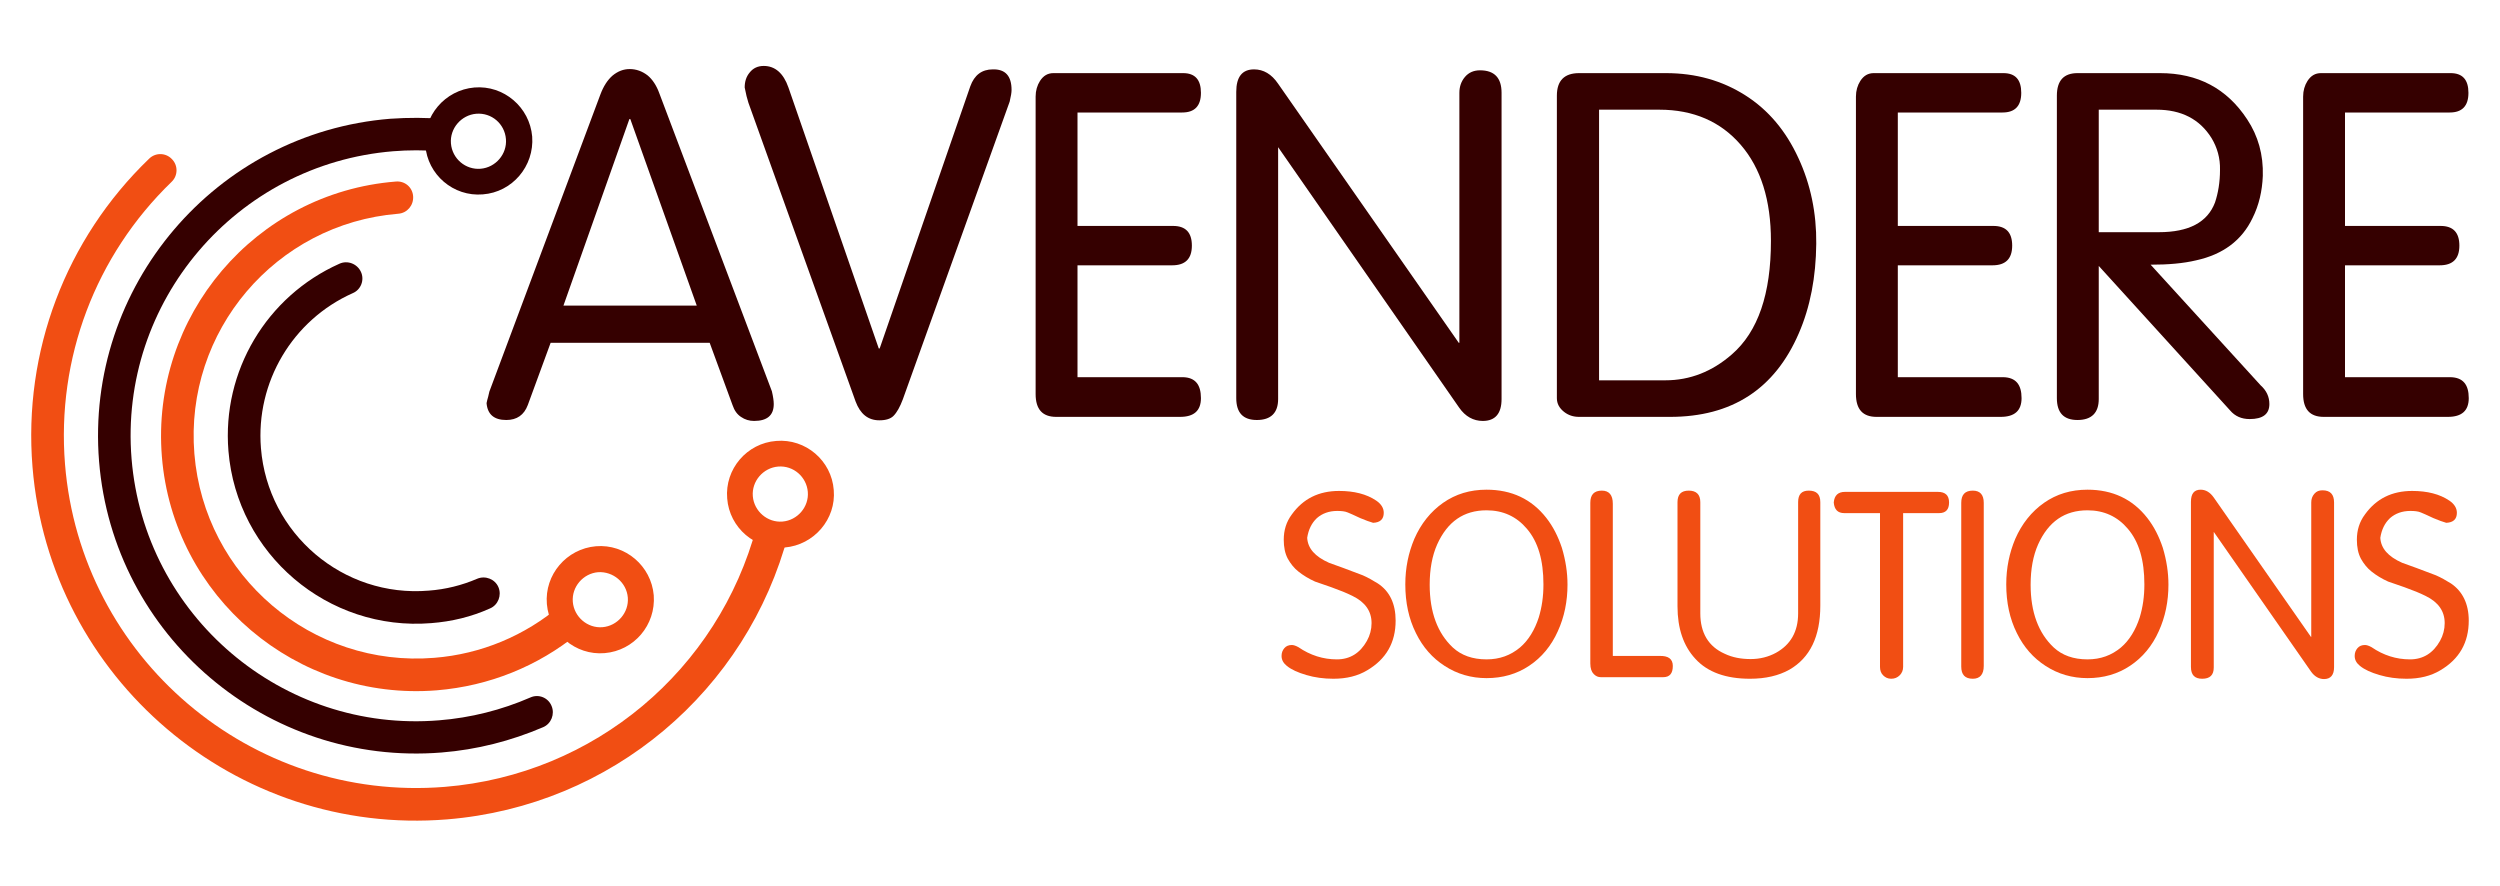 <?xml version="1.0" encoding="utf-8"?>
<!-- Generator: Adobe Illustrator 20.1.0, SVG Export Plug-In . SVG Version: 6.00 Build 0)  -->
<svg version="1.1" id="Layer_1" xmlns="http://www.w3.org/2000/svg" xmlns:xlink="http://www.w3.org/1999/xlink" x="0px" y="0px"
	 viewBox="0 0 800 283.5" enable-background="new 0 0 800 283.5" xml:space="preserve">
<g id="XMLID_5_">
	<g id="XMLID_8_">
		<path id="XMLID_191_" fill="#350000" d="M138,199.4c-33.1,2.7-62.2-22.1-64.9-55.1c-2.1-25.5,12.2-49.5,35.5-59.9
			c2.6-1.2,5.7,0,6.9,2.6c1.2,2.6,0,5.7-2.6,6.8c-19.3,8.6-31.1,28.5-29.4,49.6c2.2,27.4,26.3,47.9,53.7,45.6
			c5.4-0.4,10.6-1.7,15.5-3.8c2.6-1.1,5.7,0.1,6.8,2.7c1.1,2.6-0.1,5.7-2.7,6.8C150.8,197.4,144.5,198.9,138,199.4z"/>
		<path id="XMLID_162_" fill="#350000" d="M169.7,223.2c-9.2,4-19.1,6.5-29.2,7.3c-50.2,4.1-94.3-33.5-98.4-83.7
			c-4.1-50.2,33.5-94.3,83.7-98.4c4.9-0.4,9.9-0.4,14.8,0c-0.2-0.7-0.3-1.5-0.4-2.2c-0.2-3,0.5-5.7,2-8.1
			c-5.7-0.5-11.5-0.5-17.3-0.1c-55.9,4.5-97.7,53.7-93.2,109.6c4.5,55.9,53.7,97.7,109.6,93.2c11.3-0.9,22.2-3.7,32.5-8.1
			c2.6-1.1,3.8-4.2,2.7-6.8C175.4,223.2,172.3,222,169.7,223.2z"/>
		<path id="XMLID_24_" fill="#350000" d="M154.5,62.2c-9.4,0.8-17.7-6.3-18.4-15.7c-0.8-9.4,6.3-17.7,15.7-18.5
			c9.4-0.8,17.7,6.3,18.5,15.7C171,53.2,163.9,61.5,154.5,62.2z M152.4,36.4c-4.8,0.4-8.5,4.7-8.1,9.5c0.4,4.9,4.7,8.5,9.5,8.1
			c4.8-0.4,8.5-4.7,8.1-9.5C161.5,39.6,157.3,36,152.4,36.4z"/>
		<path id="XMLID_20_" fill="#F14E13" d="M250.8,171c-3.2,0.3-6.2-0.7-8.7-2.4c-12.2,45.7-51.8,79.3-99.8,83.2
			c-62,5-116.5-41.3-121.5-103.3c-2.7-33.8,9.7-66.7,34.1-90.3c2.1-2,2.1-5.3,0.1-7.3c-2-2.1-5.3-2.1-7.3-0.1
			C21,76.5,7.4,112.5,10.4,149.4c5.5,67.7,65,118.3,132.7,112.8c52.6-4.3,96-41.2,109.2-91.4C251.8,170.9,251.3,171,250.8,171z"/>
		<path id="XMLID_13_" fill="#F14E13" d="M251.1,175.2c-9.4,0.8-17.7-6.3-18.4-15.7c-0.8-9.4,6.3-17.7,15.7-18.4
			c9.4-0.8,17.7,6.3,18.4,15.7C267.6,166.1,260.5,174.4,251.1,175.2z M249,149.3c-4.8,0.4-8.5,4.7-8.1,9.5c0.4,4.8,4.7,8.5,9.5,8.1
			c4.8-0.4,8.5-4.7,8.1-9.5C258.1,152.6,253.9,148.9,249,149.3z"/>
		<path id="XMLID_12_" fill="#F14E13" d="M179.3,193.8c-11.3,9.6-25.3,15.5-40.3,16.7c-39.2,3.2-73.6-26.1-76.8-65.3
			C59,106,88.2,71.6,127.4,68.4c2.9-0.2,5-2.7,4.8-5.6c-0.2-2.9-2.7-5-5.6-4.7c-44.9,3.6-78.4,43.1-74.8,88
			c3.6,44.9,43.1,78.4,88,74.8c16.8-1.4,32.3-7.7,45.1-18.1C181.9,200.7,179.8,197.5,179.3,193.8z"/>
		<path id="XMLID_9_" fill="#F14E13" d="M193.5,209c-9.4,0.8-17.7-6.3-18.5-15.7c-0.8-9.4,6.3-17.7,15.7-18.5
			c9.4-0.8,17.7,6.3,18.5,15.7C209.9,200,202.9,208.2,193.5,209z M191.4,183.1c-4.8,0.4-8.5,4.7-8.1,9.5c0.4,4.8,4.7,8.5,9.5,8.1
			c4.8-0.4,8.5-4.7,8.1-9.5C200.5,186.4,196.2,182.8,191.4,183.1z"/>
	</g>
	<g id="XMLID_78_">
		<path id="XMLID_79_" fill="#350000" d="M247.6,129.3c0,3.6-2.1,5.4-6.3,5.4c-1.5,0-2.9-0.4-4.2-1.3c-1.2-0.8-2.1-2-2.7-3.8
			l-7.3-19.9h-50.9l-7.3,19.9c-1.2,3.2-3.5,4.8-6.9,4.8c-3.9,0-6-1.8-6.3-5.4c0.1-0.6,0.3-1.3,0.5-2l0.4-1.7l35.5-95
			c1-2.7,2.3-4.7,3.9-6.1c1.7-1.4,3.5-2.1,5.5-2.1c2.1,0,4,0.7,5.7,2c1.6,1.3,2.9,3.3,3.8,5.8l36,95.3
			C247.4,126.9,247.6,128.3,247.6,129.3z M223,97.9l-21.3-59.8l-0.3,0l-21.1,59.7H223z"/>
		<path id="XMLID_82_" fill="#350000" d="M323.7,28.8c0,0.8-0.2,2-0.6,3.7l-34.2,95.3c-0.9,2.4-1.9,4.2-3,5.3
			c-0.9,0.9-2.4,1.4-4.5,1.4c-3.6,0-6.1-2-7.6-6l-34.3-95.6c-0.4-1.2-0.8-2.8-1.2-4.9c0-1.9,0.5-3.5,1.6-4.8
			c1.1-1.4,2.6-2.1,4.5-2.1c3.6,0,6.3,2.3,7.9,6.9l28.9,83.5h0.3l29-83.9c1.3-3.6,3.7-5.4,7.2-5.4C321.7,22.1,323.7,24.3,323.7,28.8
			z"/>
		<path id="XMLID_84_" fill="#350000" d="M384.3,127.4c0,4-2.2,6-6.7,6H338c-4.4,0-6.6-2.4-6.6-7.3V30.9c0-1.9,0.5-3.6,1.4-5
			c1.1-1.7,2.5-2.5,4.3-2.5h41.5c3.8,0,5.7,2.1,5.7,6.3c0,4.2-2,6.3-6,6.3h-33.5v36.3h30.6c4,0,6,2.1,6,6.3s-2.1,6.3-6.3,6.3h-30.3
			v35.8h33.8C382.4,120.8,384.3,123,384.3,127.4z"/>
		<path id="XMLID_86_" fill="#350000" d="M480.5,127.7c0,4.6-2,7-6,7c-3,0-5.6-1.4-7.6-4.3L409,47.1v80.6c0,4.4-2.3,6.7-6.8,6.7
			c-4.4,0-6.6-2.3-6.6-7V29.4c0-4.8,1.9-7.2,5.7-7.2c3,0,5.6,1.5,7.7,4.6l57.8,82.9h0.2v-80c0-2,0.6-3.7,1.8-5.1
			c1.2-1.4,2.8-2.1,4.8-2.1c4.6,0,6.9,2.4,6.9,7.2V127.7z"/>
		<path id="XMLID_88_" fill="#350000" d="M581.2,78c-0.1,10.6-1.9,20.2-5.6,28.7c-7.7,17.8-21.4,26.7-41.2,26.7h-29.1
			c-1.8,0-3.4-0.5-4.8-1.6c-1.5-1.2-2.3-2.6-2.3-4.4V30.6c0-4.8,2.4-7.2,7.1-7.2h27.8c9.6,0,18,2.4,25.4,7.1
			c7.4,4.7,13,11.4,17,20.1C579.4,59,581.3,68.2,581.2,78z M566.7,77.1c0-13-3.2-23.3-9.7-30.8c-6.4-7.4-15.1-11.2-26-11.2h-19.3
			v86.6h21.2c7.9,0,15-2.8,21.3-8.3C562.6,106.1,566.7,94,566.7,77.1z"/>
		<path id="XMLID_91_" fill="#350000" d="M646.9,127.4c0,4-2.2,6-6.7,6h-39.7c-4.4,0-6.6-2.4-6.6-7.3V30.9c0-1.9,0.5-3.6,1.4-5
			c1.1-1.7,2.5-2.5,4.3-2.5h41.5c3.8,0,5.7,2.1,5.7,6.3c0,4.2-2,6.3-6,6.3h-33.5v36.3h30.6c4,0,6,2.1,6,6.3s-2.1,6.3-6.3,6.3h-30.3
			v35.8h33.8C645,120.8,646.9,123,646.9,127.4z"/>
		<path id="XMLID_93_" fill="#350000" d="M726.2,129.3c0,3.2-2.1,4.8-6.3,4.8c-2.6,0-4.7-0.9-6.3-2.8l-42-46.2v42.6
			c0,4.4-2.3,6.7-6.8,6.7c-4.4,0-6.6-2.3-6.6-7V30.6c0-4.8,2.2-7.2,6.6-7.2h26.4c12.1,0,21.4,4.9,27.9,14.8c3.5,5.3,5.2,11.3,5,18.1
			c-0.2,4.8-1.2,9.3-3.3,13.5c-3.4,7.1-9.4,11.6-18,13.5c-4.2,1-9,1.4-14.6,1.4l35.2,38.6C725.3,125,726.2,127,726.2,129.3z
			 M710.4,54.4c0.1-3.8-0.9-7.2-2.7-10.2c-3.8-6.1-9.7-9.1-17.6-9.1h-18.5v39.2h19.2c9.7,0,15.6-3.2,18-9.5
			C709.8,61.8,710.4,58.3,710.4,54.4z"/>
		<path id="XMLID_96_" fill="#350000" d="M790,127.4c0,4-2.2,6-6.7,6h-39.7c-4.4,0-6.6-2.4-6.6-7.3V30.9c0-1.9,0.5-3.6,1.4-5
			c1.1-1.7,2.5-2.5,4.3-2.5h41.5c3.8,0,5.7,2.1,5.7,6.3c0,4.2-2,6.3-6,6.3h-33.5v36.3H781c4,0,6,2.1,6,6.3s-2.1,6.3-6.3,6.3h-30.3
			v35.8h33.8C788.1,120.8,790,123,790,127.4z"/>
	</g>
	<g id="XMLID_57_">
		<path id="XMLID_58_" fill="#F14E13" d="M446.6,198.6c0,7-3,12.3-9.1,15.9c-3,1.8-6.6,2.7-10.8,2.7c-3.1,0-6-0.4-8.7-1.2
			c-2.7-0.8-4.7-1.7-6.2-2.9c-1.1-0.9-1.7-1.9-1.7-3.2c0-1,0.3-1.8,0.9-2.5c0.6-0.7,1.4-1,2.4-1c0.5,0,1.2,0.2,2.1,0.7
			c3.8,2.6,7.9,3.9,12.3,3.9c4.2,0,7.4-2,9.6-5.9c1-1.8,1.5-3.7,1.5-5.7c0-3.8-2-6.7-6.1-8.7c-1.8-0.9-4-1.8-6.8-2.8
			c-1.5-0.5-3.2-1.1-5.2-1.8c-2-0.9-3.8-2-5.3-3.2c-1.4-1.1-2.5-2.5-3.4-4.1c-0.9-1.7-1.3-3.7-1.3-6.1c0-3,0.8-5.7,2.6-8.1
			c3.6-5,8.6-7.5,15.1-7.5c4.8,0,8.8,1,11.9,3.1c1.6,1.1,2.4,2.4,2.4,3.9c0,2-1.1,3.1-3.4,3.2c-1.1-0.3-2.4-0.8-4.1-1.5
			c-2.1-1-3.5-1.6-4-1.8c-0.9-0.4-2.1-0.5-3.4-0.5c-2.6,0-4.8,0.8-6.5,2.3c-1.7,1.6-2.7,3.7-3.1,6.3c0.2,3.4,2.5,6,7,8
			c2.4,0.8,6,2.2,10.8,4c1.6,0.7,3.2,1.6,4.8,2.6C444.7,189.2,446.6,193.2,446.6,198.6z"/>
		<path id="XMLID_60_" fill="#F14E13" d="M501.6,187.1c0,5.3-1,10.3-3.1,14.9c-2.1,4.7-5.2,8.4-9.1,11c-4,2.7-8.6,4-13.7,4
			c-4.9,0-9.4-1.3-13.4-3.9c-3.9-2.5-7-6-9.2-10.5c-2.3-4.6-3.4-9.8-3.4-15.6c0-5.3,1-10.1,2.9-14.6c2.1-4.8,5.2-8.7,9.2-11.5
			c4-2.8,8.6-4.2,13.9-4.2c8,0,14.4,3,19.1,9c2.2,2.8,3.8,6,5,9.6C501,179.3,501.6,183.2,501.6,187.1z M493.9,187
			c0-7.7-1.7-13.6-5.3-17.8c-3.3-3.9-7.6-5.9-12.9-5.9c-7.3,0-12.5,3.6-15.8,10.9c-1.6,3.6-2.4,7.9-2.4,12.9
			c0,8.8,2.5,15.5,7.4,20.1c2.7,2.5,6.3,3.8,10.8,3.8c4.2,0,7.7-1.3,10.7-3.8c2.7-2.3,4.7-5.6,6-9.6
			C493.4,194.3,493.9,190.9,493.9,187z"/>
		<path id="XMLID_63_" fill="#F14E13" d="M535.3,213.1c0,2.4-1,3.6-3.1,3.6h-19.9c-0.9,0-1.6-0.3-2.3-1c-0.7-0.7-1.1-1.8-1.1-3.4
			v-51.4c0-2.6,1.2-3.9,3.7-3.9c2.3,0,3.5,1.4,3.5,4.2v48.7h14.9C533.9,209.8,535.3,210.9,535.3,213.1z"/>
		<path id="XMLID_65_" fill="#F14E13" d="M582.5,193.8c0,9.9-3.3,16.7-9.9,20.5c-3.4,1.9-7.6,2.9-12.6,2.9c-7.7,0-13.6-2.1-17.5-6.4
			c-3.8-4.1-5.7-9.7-5.7-16.8v-33.3c0-2.5,1.2-3.7,3.6-3.7c2.4,0,3.7,1.2,3.7,3.7v35.6c0,6.2,2.6,10.6,7.8,12.9
			c2.5,1.2,5.3,1.7,8.3,1.7c3,0,5.7-0.7,8.1-2c4.7-2.6,7.1-6.8,7.1-12.6v-35.6c0-2.5,1.1-3.7,3.4-3.7c2.5,0,3.7,1.2,3.7,3.7V193.8z"
			/>
		<path id="XMLID_67_" fill="#F14E13" d="M623.7,160.8c0,2.3-1.1,3.4-3.2,3.4H609v49.2c0,1.1-0.4,2-1.1,2.7
			c-0.7,0.7-1.6,1.1-2.7,1.1c-1.1,0-1.9-0.4-2.6-1.1c-0.7-0.7-1-1.6-1-2.7v-49.2h-11.4c-2.1,0-3.2-1.1-3.4-3.4
			c0.2-2.3,1.4-3.4,3.6-3.4h29.7C622.5,157.4,623.7,158.5,623.7,160.8z"/>
		<path id="XMLID_69_" fill="#F14E13" d="M634.8,213.1c0,2.7-1.2,4.1-3.5,4.1c-2.5,0-3.7-1.3-3.7-3.9v-52.4c0-2.6,1.2-3.9,3.7-3.9
			c2.3,0,3.5,1.3,3.5,3.9V213.1z"/>
		<path id="XMLID_71_" fill="#F14E13" d="M693.9,187.1c0,5.3-1,10.3-3.1,14.9c-2.1,4.7-5.2,8.4-9.1,11c-4,2.7-8.6,4-13.7,4
			c-4.9,0-9.4-1.3-13.4-3.9c-3.9-2.5-7-6-9.2-10.5c-2.3-4.6-3.4-9.8-3.4-15.6c0-5.3,1-10.1,2.9-14.6c2.1-4.8,5.2-8.7,9.2-11.5
			c4-2.8,8.6-4.2,13.9-4.2c8,0,14.4,3,19.1,9c2.2,2.8,3.8,6,5,9.6C693.3,179.3,693.9,183.2,693.9,187.1z M686.2,187
			c0-7.7-1.7-13.6-5.3-17.8c-3.3-3.9-7.6-5.9-12.9-5.9c-7.3,0-12.5,3.6-15.8,10.9c-1.6,3.6-2.4,7.9-2.4,12.9
			c0,8.8,2.5,15.5,7.4,20.1c2.7,2.5,6.3,3.8,10.8,3.8c4.2,0,7.7-1.3,10.7-3.8c2.7-2.3,4.7-5.6,6-9.6
			C685.7,194.3,686.2,190.9,686.2,187z"/>
		<path id="XMLID_74_" fill="#F14E13" d="M746.9,213.5c0,2.5-1.1,3.8-3.2,3.8c-1.6,0-3-0.8-4.1-2.3l-31.2-44.8v43.4
			c0,2.4-1.2,3.6-3.7,3.6c-2.4,0-3.6-1.2-3.6-3.8v-52.8c0-2.6,1-3.9,3.1-3.9c1.6,0,3,0.8,4.2,2.5l31.1,44.6h0.1v-43
			c0-1.1,0.3-2,1-2.8c0.7-0.8,1.5-1.1,2.6-1.1c2.5,0,3.7,1.3,3.7,3.9V213.5z"/>
		<path id="XMLID_76_" fill="#F14E13" d="M790,198.6c0,7-3,12.3-9.1,15.9c-3,1.8-6.6,2.7-10.8,2.7c-3.1,0-6-0.4-8.7-1.2
			c-2.7-0.8-4.7-1.7-6.2-2.9c-1.1-0.9-1.7-1.9-1.7-3.2c0-1,0.3-1.8,0.9-2.5c0.6-0.7,1.4-1,2.4-1c0.5,0,1.2,0.2,2.1,0.7
			c3.8,2.6,7.9,3.9,12.3,3.9c4.2,0,7.4-2,9.6-5.9c1-1.8,1.5-3.7,1.5-5.7c0-3.8-2-6.7-6.1-8.7c-1.8-0.9-4-1.8-6.8-2.8
			c-1.5-0.5-3.2-1.1-5.2-1.8c-2-0.9-3.8-2-5.3-3.2c-1.4-1.1-2.5-2.5-3.4-4.1c-0.9-1.7-1.3-3.7-1.3-6.1c0-3,0.8-5.7,2.6-8.1
			c3.6-5,8.6-7.5,15.1-7.5c4.8,0,8.8,1,11.9,3.1c1.6,1.1,2.4,2.4,2.4,3.9c0,2-1.1,3.1-3.4,3.2c-1.1-0.3-2.4-0.8-4.1-1.5
			c-2.1-1-3.5-1.6-4-1.8c-0.9-0.4-2.1-0.5-3.4-0.5c-2.6,0-4.8,0.8-6.5,2.3c-1.7,1.6-2.7,3.7-3.1,6.3c0.2,3.4,2.5,6,7,8
			c2.4,0.8,6,2.2,10.8,4c1.6,0.7,3.2,1.6,4.8,2.6C788,189.2,790,193.2,790,198.6z"/>
	</g>
</g>
</svg>
